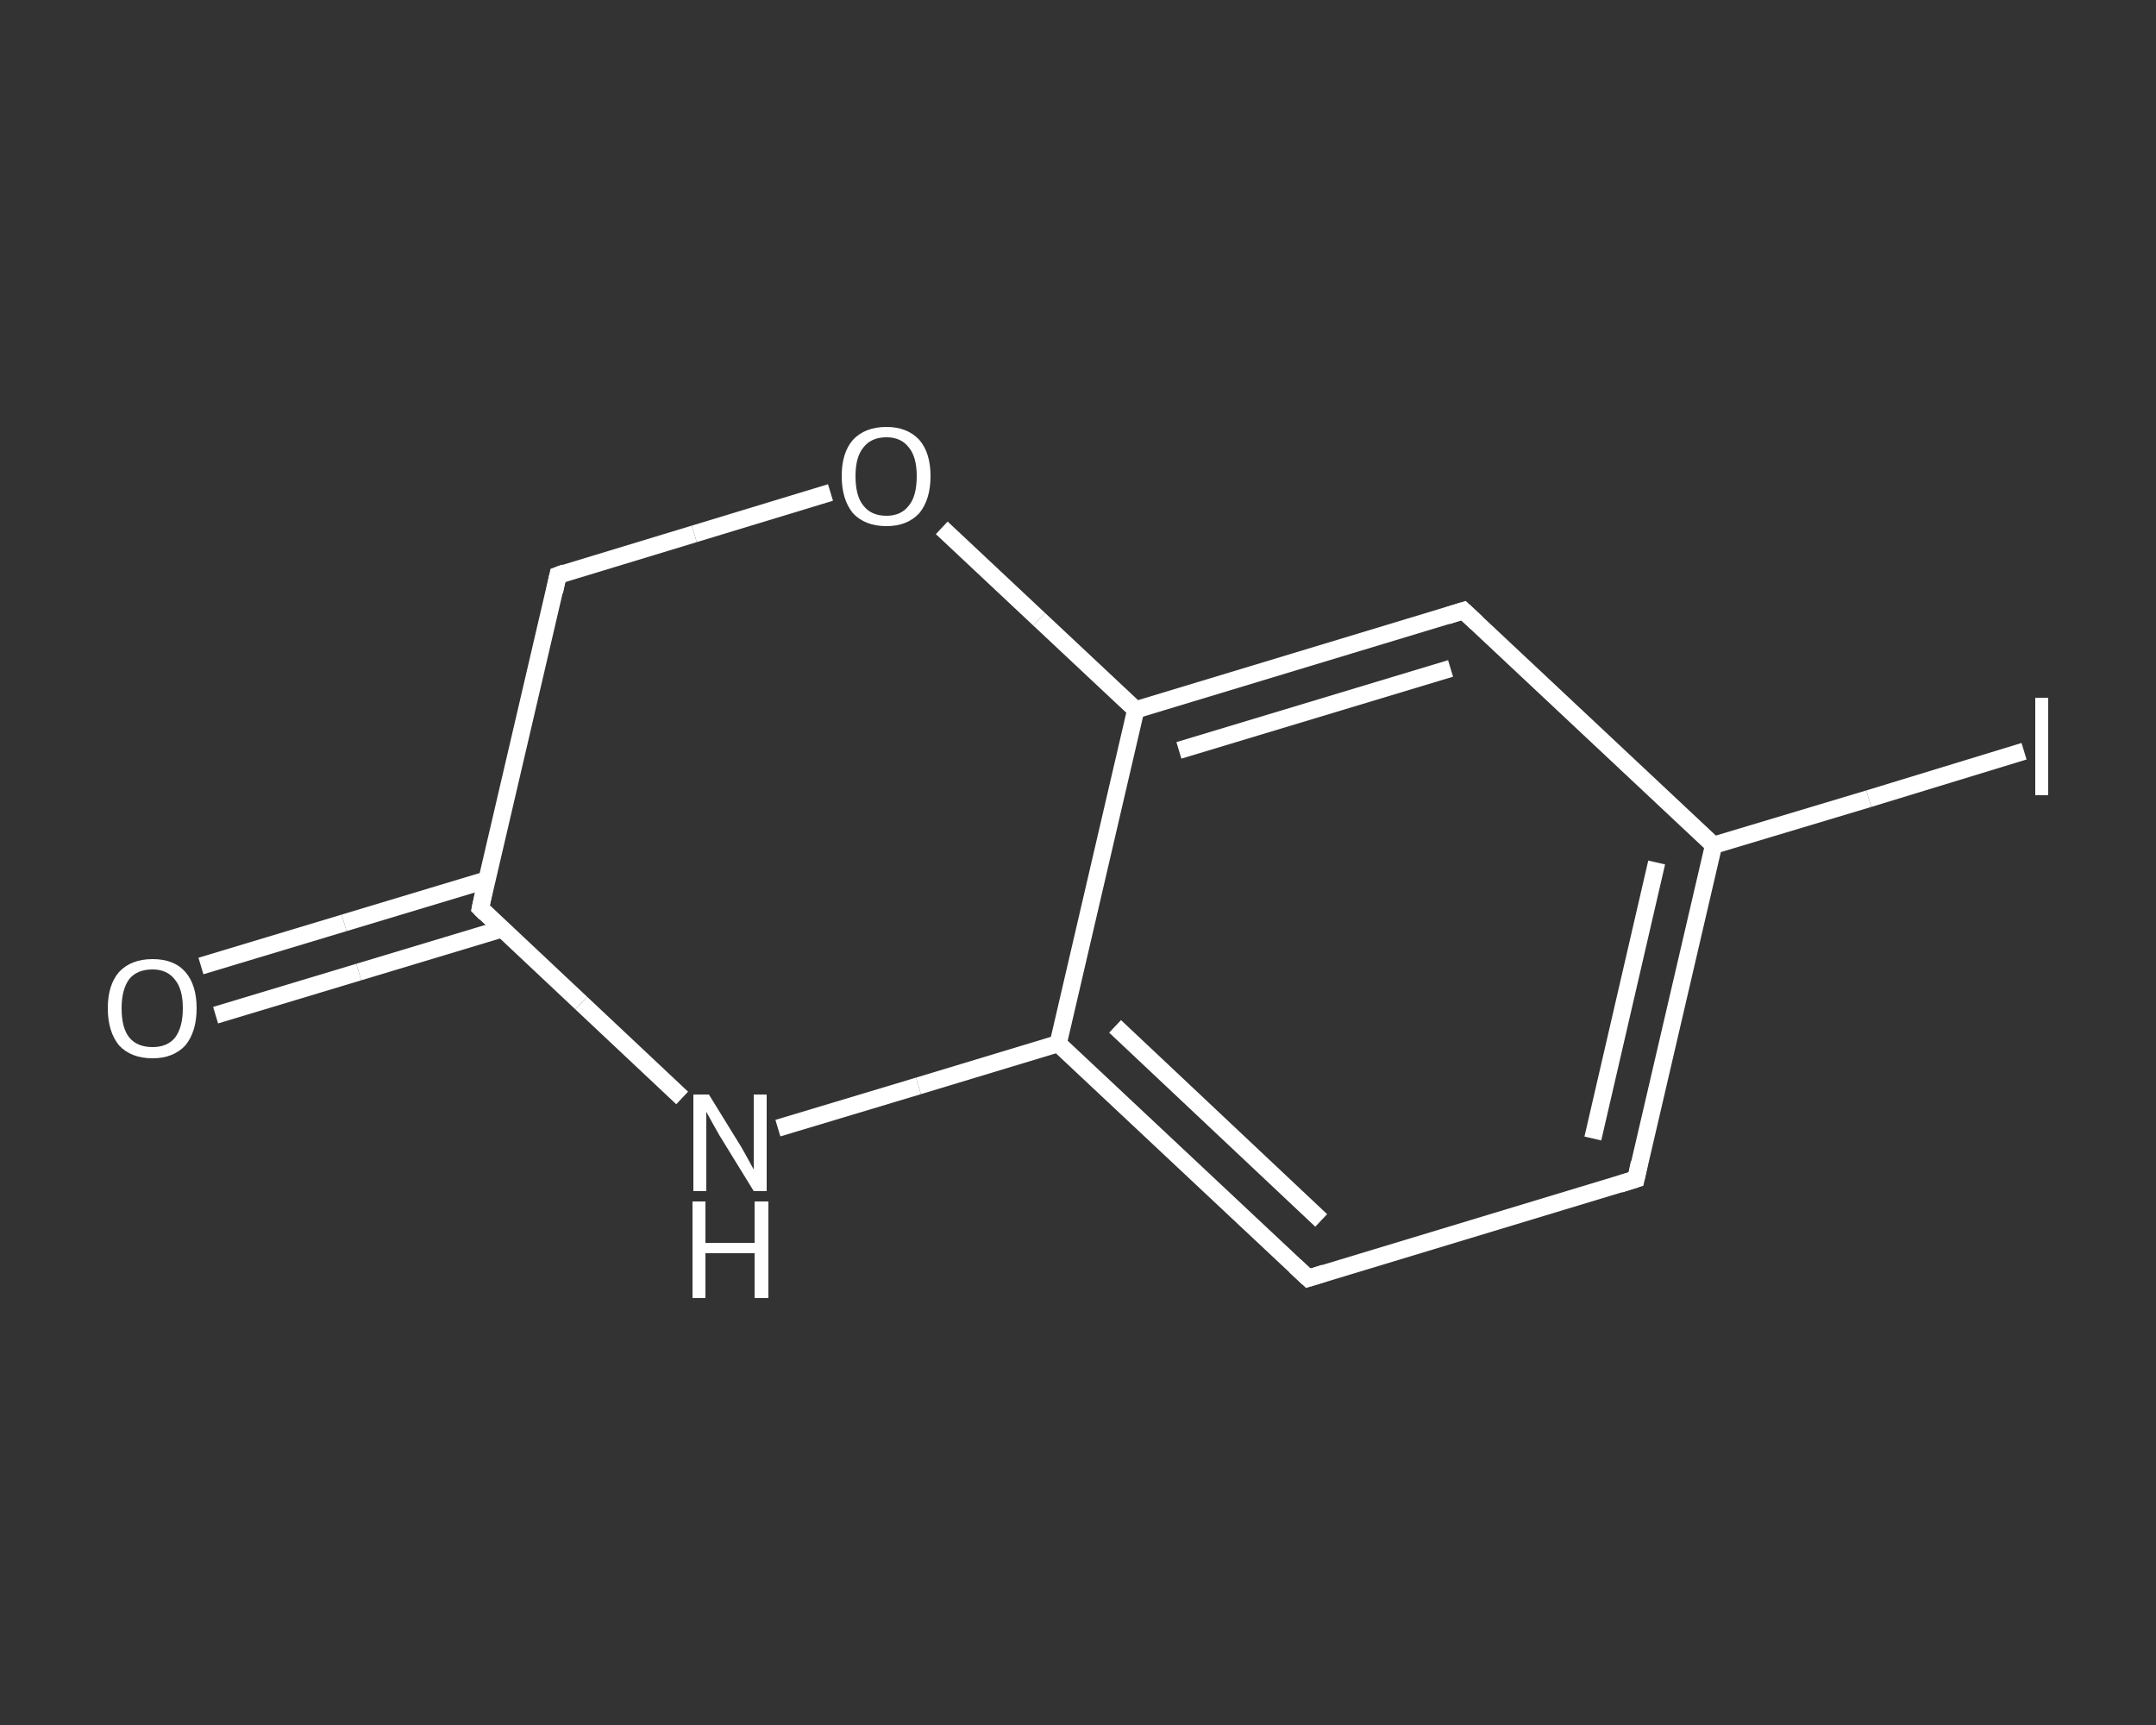 <?xml version='1.0' encoding='iso-8859-1'?>
<svg version='1.1' baseProfile='full'
              xmlns='http://www.w3.org/2000/svg'
                      xmlns:rdkit='http://www.rdkit.org/xml'
                      xmlns:xlink='http://www.w3.org/1999/xlink'
                  xml:space='preserve'
width='250px' height='200px' viewBox='0 0 250 200'>
<rect x="0" y="0" width="250" height="200" fill="#333333" stroke="none"/>
<!-- END OF HEADER -->
<rect style='opacity:1.0;fill:transparent;stroke:none' width='250.0' height='200.0' x='0.0' y='0.0'> </rect>
<path class='bond-0 atom-0 atom-1' d='M 23.3,112.0 L 39.9,107.0' style='fill:none;fill-rule:evenodd;stroke:#FFFFFF;stroke-width:2.0px;stroke-linecap:butt;stroke-linejoin:miter;stroke-opacity:1' />
<path class='bond-0 atom-0 atom-1' d='M 39.9,107.0 L 56.5,102.0' style='fill:none;fill-rule:evenodd;stroke:#FFFFFF;stroke-width:2.0px;stroke-linecap:butt;stroke-linejoin:miter;stroke-opacity:1' />
<path class='bond-0 atom-0 atom-1' d='M 25.0,117.7 L 41.6,112.7' style='fill:none;fill-rule:evenodd;stroke:#FFFFFF;stroke-width:2.0px;stroke-linecap:butt;stroke-linejoin:miter;stroke-opacity:1' />
<path class='bond-0 atom-0 atom-1' d='M 41.6,112.7 L 58.2,107.7' style='fill:none;fill-rule:evenodd;stroke:#FFFFFF;stroke-width:2.0px;stroke-linecap:butt;stroke-linejoin:miter;stroke-opacity:1' />
<path class='bond-1 atom-1 atom-2' d='M 55.7,105.3 L 64.7,66.7' style='fill:none;fill-rule:evenodd;stroke:#FFFFFF;stroke-width:2.0px;stroke-linecap:butt;stroke-linejoin:miter;stroke-opacity:1' />
<path class='bond-2 atom-2 atom-3' d='M 64.7,66.7 L 80.5,61.9' style='fill:none;fill-rule:evenodd;stroke:#FFFFFF;stroke-width:2.0px;stroke-linecap:butt;stroke-linejoin:miter;stroke-opacity:1' />
<path class='bond-2 atom-2 atom-3' d='M 80.5,61.9 L 96.3,57.1' style='fill:none;fill-rule:evenodd;stroke:#FFFFFF;stroke-width:2.0px;stroke-linecap:butt;stroke-linejoin:miter;stroke-opacity:1' />
<path class='bond-3 atom-3 atom-4' d='M 109.2,61.2 L 120.5,71.8' style='fill:none;fill-rule:evenodd;stroke:#FFFFFF;stroke-width:2.0px;stroke-linecap:butt;stroke-linejoin:miter;stroke-opacity:1' />
<path class='bond-3 atom-3 atom-4' d='M 120.5,71.8 L 131.7,82.3' style='fill:none;fill-rule:evenodd;stroke:#FFFFFF;stroke-width:2.0px;stroke-linecap:butt;stroke-linejoin:miter;stroke-opacity:1' />
<path class='bond-4 atom-4 atom-5' d='M 131.7,82.3 L 169.7,70.8' style='fill:none;fill-rule:evenodd;stroke:#FFFFFF;stroke-width:2.0px;stroke-linecap:butt;stroke-linejoin:miter;stroke-opacity:1' />
<path class='bond-4 atom-4 atom-5' d='M 136.7,87.0 L 168.2,77.5' style='fill:none;fill-rule:evenodd;stroke:#FFFFFF;stroke-width:2.0px;stroke-linecap:butt;stroke-linejoin:miter;stroke-opacity:1' />
<path class='bond-5 atom-5 atom-6' d='M 169.7,70.8 L 198.7,98.0' style='fill:none;fill-rule:evenodd;stroke:#FFFFFF;stroke-width:2.0px;stroke-linecap:butt;stroke-linejoin:miter;stroke-opacity:1' />
<path class='bond-6 atom-6 atom-7' d='M 198.7,98.0 L 216.7,92.6' style='fill:none;fill-rule:evenodd;stroke:#FFFFFF;stroke-width:2.0px;stroke-linecap:butt;stroke-linejoin:miter;stroke-opacity:1' />
<path class='bond-6 atom-6 atom-7' d='M 216.7,92.6 L 234.7,87.1' style='fill:none;fill-rule:evenodd;stroke:#FFFFFF;stroke-width:2.0px;stroke-linecap:butt;stroke-linejoin:miter;stroke-opacity:1' />
<path class='bond-7 atom-6 atom-8' d='M 198.7,98.0 L 189.7,136.7' style='fill:none;fill-rule:evenodd;stroke:#FFFFFF;stroke-width:2.0px;stroke-linecap:butt;stroke-linejoin:miter;stroke-opacity:1' />
<path class='bond-7 atom-6 atom-8' d='M 192.1,100.0 L 184.7,132.0' style='fill:none;fill-rule:evenodd;stroke:#FFFFFF;stroke-width:2.0px;stroke-linecap:butt;stroke-linejoin:miter;stroke-opacity:1' />
<path class='bond-8 atom-8 atom-9' d='M 189.7,136.7 L 151.7,148.2' style='fill:none;fill-rule:evenodd;stroke:#FFFFFF;stroke-width:2.0px;stroke-linecap:butt;stroke-linejoin:miter;stroke-opacity:1' />
<path class='bond-9 atom-9 atom-10' d='M 151.7,148.2 L 122.7,121.0' style='fill:none;fill-rule:evenodd;stroke:#FFFFFF;stroke-width:2.0px;stroke-linecap:butt;stroke-linejoin:miter;stroke-opacity:1' />
<path class='bond-9 atom-9 atom-10' d='M 153.2,141.5 L 129.3,119.0' style='fill:none;fill-rule:evenodd;stroke:#FFFFFF;stroke-width:2.0px;stroke-linecap:butt;stroke-linejoin:miter;stroke-opacity:1' />
<path class='bond-10 atom-10 atom-11' d='M 122.7,121.0 L 106.5,125.9' style='fill:none;fill-rule:evenodd;stroke:#FFFFFF;stroke-width:2.0px;stroke-linecap:butt;stroke-linejoin:miter;stroke-opacity:1' />
<path class='bond-10 atom-10 atom-11' d='M 106.5,125.9 L 90.2,130.8' style='fill:none;fill-rule:evenodd;stroke:#FFFFFF;stroke-width:2.0px;stroke-linecap:butt;stroke-linejoin:miter;stroke-opacity:1' />
<path class='bond-11 atom-11 atom-1' d='M 79.1,127.3 L 67.4,116.3' style='fill:none;fill-rule:evenodd;stroke:#FFFFFF;stroke-width:2.0px;stroke-linecap:butt;stroke-linejoin:miter;stroke-opacity:1' />
<path class='bond-11 atom-11 atom-1' d='M 67.4,116.3 L 55.7,105.3' style='fill:none;fill-rule:evenodd;stroke:#FFFFFF;stroke-width:2.0px;stroke-linecap:butt;stroke-linejoin:miter;stroke-opacity:1' />
<path class='bond-12 atom-10 atom-4' d='M 122.7,121.0 L 131.7,82.3' style='fill:none;fill-rule:evenodd;stroke:#FFFFFF;stroke-width:2.0px;stroke-linecap:butt;stroke-linejoin:miter;stroke-opacity:1' />
<path d='M 56.1,103.4 L 55.7,105.3 L 56.3,105.9' style='fill:none;stroke:#FFFFFF;stroke-width:2.0px;stroke-linecap:butt;stroke-linejoin:miter;stroke-opacity:1;' />
<path d='M 64.3,68.6 L 64.7,66.7 L 65.5,66.4' style='fill:none;stroke:#FFFFFF;stroke-width:2.0px;stroke-linecap:butt;stroke-linejoin:miter;stroke-opacity:1;' />
<path d='M 167.8,71.4 L 169.7,70.8 L 171.2,72.2' style='fill:none;stroke:#FFFFFF;stroke-width:2.0px;stroke-linecap:butt;stroke-linejoin:miter;stroke-opacity:1;' />
<path d='M 190.1,134.8 L 189.7,136.7 L 187.8,137.3' style='fill:none;stroke:#FFFFFF;stroke-width:2.0px;stroke-linecap:butt;stroke-linejoin:miter;stroke-opacity:1;' />
<path d='M 153.6,147.6 L 151.7,148.2 L 150.2,146.8' style='fill:none;stroke:#FFFFFF;stroke-width:2.0px;stroke-linecap:butt;stroke-linejoin:miter;stroke-opacity:1;' />
<path class='atom-0' d='M 12.5 116.9
Q 12.5 114.2, 13.8 112.7
Q 15.2 111.2, 17.7 111.2
Q 20.2 111.2, 21.5 112.7
Q 22.8 114.2, 22.8 116.9
Q 22.8 119.6, 21.5 121.2
Q 20.1 122.7, 17.7 122.7
Q 15.2 122.7, 13.8 121.2
Q 12.5 119.6, 12.5 116.9
M 17.7 121.4
Q 19.4 121.4, 20.3 120.3
Q 21.2 119.1, 21.2 116.9
Q 21.2 114.7, 20.3 113.6
Q 19.4 112.4, 17.7 112.4
Q 15.9 112.4, 15.0 113.5
Q 14.1 114.7, 14.1 116.9
Q 14.1 119.2, 15.0 120.3
Q 15.9 121.4, 17.7 121.4
' fill='#FFFFFF'/>
<path class='atom-3' d='M 97.6 55.2
Q 97.6 52.5, 98.9 51.0
Q 100.3 49.5, 102.8 49.5
Q 105.2 49.5, 106.6 51.0
Q 107.9 52.5, 107.9 55.2
Q 107.9 57.9, 106.6 59.5
Q 105.2 61.0, 102.8 61.0
Q 100.3 61.0, 98.9 59.5
Q 97.6 57.9, 97.6 55.2
M 102.8 59.8
Q 104.5 59.8, 105.4 58.6
Q 106.3 57.5, 106.3 55.2
Q 106.3 53.0, 105.4 51.9
Q 104.5 50.7, 102.8 50.7
Q 101.0 50.7, 100.1 51.9
Q 99.2 53.0, 99.2 55.2
Q 99.2 57.5, 100.1 58.6
Q 101.0 59.8, 102.8 59.8
' fill='#FFFFFF'/>
<path class='atom-7' d='M 236.0 80.9
L 237.5 80.9
L 237.5 92.2
L 236.0 92.2
L 236.0 80.9
' fill='#FFFFFF'/>
<path class='atom-11' d='M 82.2 126.9
L 85.9 132.9
Q 86.2 133.4, 86.8 134.5
Q 87.4 135.6, 87.4 135.6
L 87.4 126.9
L 88.9 126.9
L 88.9 138.1
L 87.4 138.1
L 83.4 131.6
Q 83.0 130.9, 82.5 130.0
Q 82.0 129.1, 81.9 128.9
L 81.9 138.1
L 80.4 138.1
L 80.4 126.9
L 82.2 126.9
' fill='#FFFFFF'/>
<path class='atom-11' d='M 80.3 139.3
L 81.8 139.3
L 81.8 144.1
L 87.5 144.1
L 87.5 139.3
L 89.1 139.3
L 89.1 150.5
L 87.5 150.5
L 87.5 145.3
L 81.8 145.3
L 81.8 150.5
L 80.3 150.5
L 80.3 139.3
' fill='#FFFFFF'/>
</svg>
